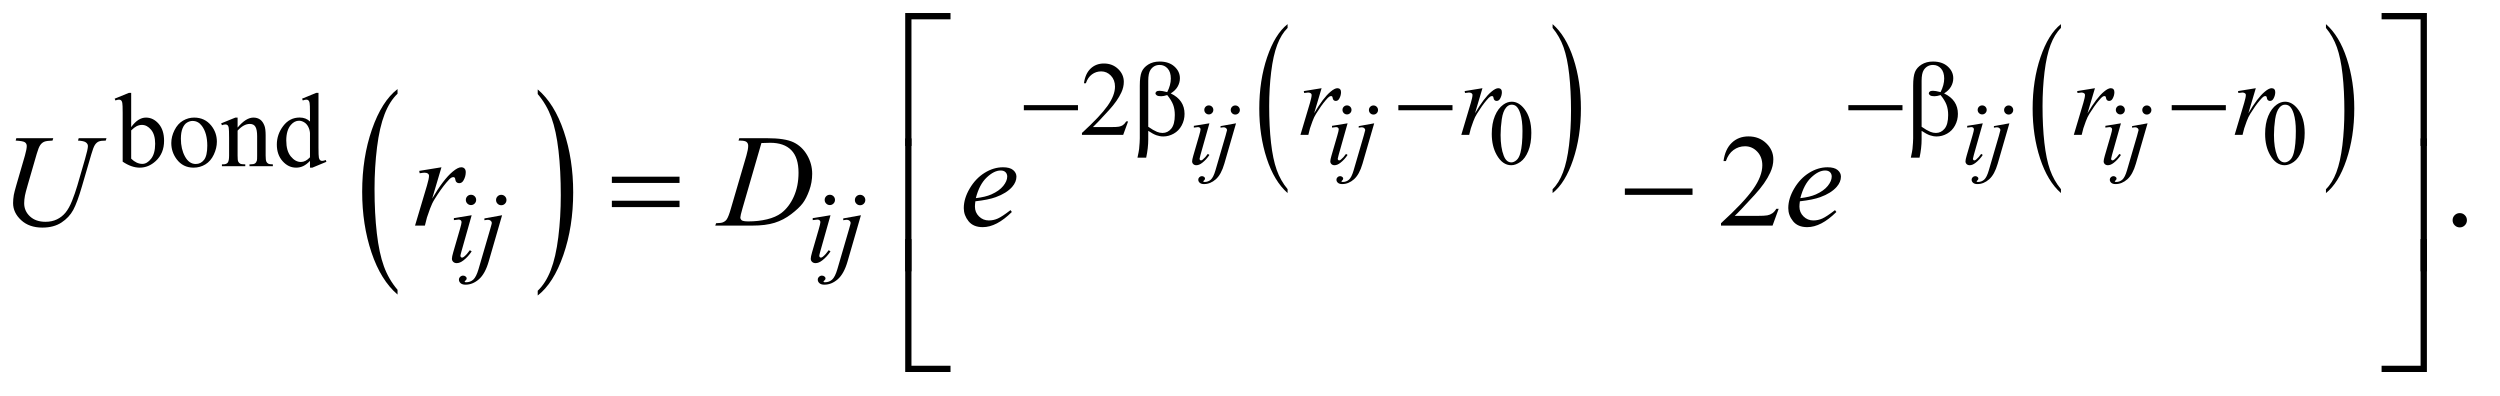 <?xml version="1.0" encoding="UTF-8"?>
<!DOCTYPE svg PUBLIC '-//W3C//DTD SVG 1.0//EN'
          'http://www.w3.org/TR/2001/REC-SVG-20010904/DTD/svg10.dtd'>
<svg stroke-dasharray="none" shape-rendering="auto" xmlns="http://www.w3.org/2000/svg" font-family="'Dialog'" text-rendering="auto" width="297" fill-opacity="1" color-interpolation="auto" color-rendering="auto" preserveAspectRatio="xMidYMid meet" font-size="12px" viewBox="0 0 297 47" fill="black" xmlns:xlink="http://www.w3.org/1999/xlink" stroke="black" image-rendering="auto" stroke-miterlimit="10" stroke-linecap="square" stroke-linejoin="miter" font-style="normal" stroke-width="1" height="47" stroke-dashoffset="0" font-weight="normal" stroke-opacity="1"
><!--Generated by the Batik Graphics2D SVG Generator--><defs id="genericDefs"
  /><g
  ><defs id="defs1"
    ><clipPath clipPathUnits="userSpaceOnUse" id="clipPath1"
      ><path d="M0.974 1.898 L189.186 1.898 L189.186 31.14 L0.974 31.14 L0.974 1.898 Z"
      /></clipPath
      ><clipPath clipPathUnits="userSpaceOnUse" id="clipPath2"
      ><path d="M31.114 60.645 L31.114 994.886 L6044.292 994.886 L6044.292 60.645 Z"
      /></clipPath
    ></defs
    ><g transform="scale(1.576,1.576) translate(-0.974,-1.898) matrix(0.031,0,0,0.031,0,0)"
    ><path d="M998.094 765.953 L998.094 777.484 Q957.422 742.641 934.75 675.219 Q912.094 607.797 912.094 527.641 Q912.094 444.281 935.922 375.797 Q959.766 307.297 998.094 277.812 L998.094 289.062 Q978.938 307.297 966.625 338.938 Q954.312 370.562 948.234 419.219 Q942.156 467.875 942.156 520.672 Q942.156 580.453 947.766 628.703 Q953.375 676.953 964.906 708.719 Q976.438 740.5 998.094 765.953 Z" stroke="none" clip-path="url(#clipPath2)"
    /></g
    ><g transform="matrix(0.049,0,0,0.049,-1.535,-2.991)"
    ><path d="M1335.016 289.062 L1335.016 277.812 Q1375.688 312.391 1398.344 379.812 Q1421.016 447.234 1421.016 527.375 Q1421.016 610.75 1397.172 679.375 Q1373.344 748 1335.016 777.484 L1335.016 765.953 Q1354.328 747.734 1366.641 716.094 Q1378.953 684.469 1384.953 635.953 Q1390.953 587.422 1390.953 534.344 Q1390.953 474.844 1385.422 426.453 Q1379.891 378.062 1368.281 346.297 Q1356.672 314.531 1335.016 289.062 Z" stroke="none" clip-path="url(#clipPath2)"
    /></g
    ><g transform="matrix(0.049,0,0,0.049,-1.535,-2.991)"
    ><path d="M3153.078 519.672 L3153.078 529.125 Q3120.625 500.562 3102.531 445.297 Q3084.438 390.031 3084.438 324.328 Q3084.438 256 3103.453 199.859 Q3122.484 143.719 3153.078 119.547 L3153.078 128.781 Q3137.781 143.719 3127.953 169.656 Q3118.141 195.578 3113.281 235.453 Q3108.438 275.328 3108.438 318.625 Q3108.438 367.625 3112.906 407.172 Q3117.391 446.719 3126.594 472.75 Q3135.797 498.797 3153.078 519.672 Z" stroke="none" clip-path="url(#clipPath2)"
    /></g
    ><g transform="matrix(0.049,0,0,0.049,-1.535,-2.991)"
    ><path d="M3795.594 128.781 L3795.594 119.547 Q3828.047 147.891 3846.141 203.156 Q3864.234 258.422 3864.234 324.109 Q3864.234 392.453 3845.203 448.703 Q3826.188 504.953 3795.594 529.125 L3795.594 519.672 Q3811.016 504.734 3820.828 478.797 Q3830.656 452.875 3835.438 413.109 Q3840.234 373.328 3840.234 329.828 Q3840.234 281.047 3835.812 241.391 Q3831.406 201.719 3822.141 175.688 Q3812.891 149.656 3795.594 128.781 Z" stroke="none" clip-path="url(#clipPath2)"
    /></g
    ><g transform="matrix(0.049,0,0,0.049,-1.535,-2.991)"
    ><path d="M5028.078 519.672 L5028.078 529.125 Q4995.625 500.562 4977.531 445.297 Q4959.438 390.031 4959.438 324.328 Q4959.438 256 4978.453 199.859 Q4997.484 143.719 5028.078 119.547 L5028.078 128.781 Q5012.781 143.719 5002.953 169.656 Q4993.141 195.578 4988.281 235.453 Q4983.438 275.328 4983.438 318.625 Q4983.438 367.625 4987.906 407.172 Q4992.391 446.719 5001.594 472.75 Q5010.797 498.797 5028.078 519.672 Z" stroke="none" clip-path="url(#clipPath2)"
    /></g
    ><g transform="matrix(0.049,0,0,0.049,-1.535,-2.991)"
    ><path d="M5670.594 128.781 L5670.594 119.547 Q5703.047 147.891 5721.141 203.156 Q5739.234 258.422 5739.234 324.109 Q5739.234 392.453 5720.203 448.703 Q5701.188 504.953 5670.594 529.125 L5670.594 519.672 Q5686.016 504.734 5695.828 478.797 Q5705.656 452.875 5710.438 413.109 Q5715.234 373.328 5715.234 329.828 Q5715.234 281.047 5710.812 241.391 Q5706.406 201.719 5697.141 175.688 Q5687.891 149.656 5670.594 128.781 Z" stroke="none" clip-path="url(#clipPath2)"
    /></g
    ><g transform="matrix(0.049,0,0,0.049,-1.535,-2.991)"
    ><path d="M2513.625 316 L2644.875 316 L2644.875 328.375 L2513.625 328.375 L2513.625 316 ZM2815.25 378.25 L2815.25 399.375 Q2815.25 419.625 2810.25 443.25 L2789.125 443.25 Q2792.5 427.75 2793.125 422.125 Q2794.75 404.625 2794.75 396.5 L2794.75 268.75 Q2794.75 246.375 2799.188 235.562 Q2803.625 224.75 2815.188 217.5 Q2826.75 210.25 2842.875 210.25 Q2865.25 210.25 2878.625 222.25 Q2892 234.25 2892 250.75 Q2892 261.375 2886.562 270.938 Q2881.125 280.5 2869.75 287.5 Q2903.25 303.5 2903.25 337.25 Q2903.25 352.25 2896.25 365.25 Q2889.25 378.25 2877 385.062 Q2864.75 391.875 2851.75 391.875 Q2843.375 391.875 2835.188 389 Q2827 386.125 2815.25 378.25 ZM2815.25 368.375 Q2827.375 376.875 2836.375 380.625 Q2843.125 383.375 2849.875 383.375 Q2862.5 383.375 2871.062 372.938 Q2879.625 362.5 2879.625 339.875 Q2879.625 325.625 2875.562 314.938 Q2871.5 304.25 2861.25 291.5 Q2852.625 294.375 2846.375 294.375 Q2838.875 294.375 2835.812 292.125 Q2832.75 289.875 2832.75 287.25 Q2832.75 284.875 2835.125 283 Q2837.5 281.125 2842.75 281.125 Q2848.875 281.125 2861.25 284.375 Q2870 267 2870 251.5 Q2870 235.75 2862.25 227.125 Q2854.5 218.5 2843 218.5 Q2828.5 218.5 2820.5 230.75 Q2815.25 238.875 2815.25 256.875 L2815.25 368.375 ZM3421.625 316 L3552.875 316 L3552.875 328.375 L3421.625 328.375 L3421.625 316 ZM4512.625 316 L4643.875 316 L4643.875 328.375 L4512.625 328.375 L4512.625 316 ZM4690.25 378.25 L4690.25 399.375 Q4690.25 419.625 4685.25 443.25 L4664.125 443.25 Q4667.5 427.75 4668.125 422.125 Q4669.75 404.625 4669.75 396.5 L4669.75 268.75 Q4669.75 246.375 4674.188 235.562 Q4678.625 224.75 4690.188 217.5 Q4701.75 210.25 4717.875 210.25 Q4740.25 210.25 4753.625 222.25 Q4767 234.25 4767 250.75 Q4767 261.375 4761.562 270.938 Q4756.125 280.5 4744.75 287.5 Q4778.25 303.5 4778.25 337.25 Q4778.25 352.25 4771.25 365.25 Q4764.25 378.25 4752 385.062 Q4739.75 391.875 4726.75 391.875 Q4718.375 391.875 4710.188 389 Q4702 386.125 4690.25 378.25 ZM4690.25 368.375 Q4702.375 376.875 4711.375 380.625 Q4718.125 383.375 4724.875 383.375 Q4737.5 383.375 4746.062 372.938 Q4754.625 362.5 4754.625 339.875 Q4754.625 325.625 4750.562 314.938 Q4746.5 304.25 4736.25 291.5 Q4727.625 294.375 4721.375 294.375 Q4713.875 294.375 4710.812 292.125 Q4707.75 289.875 4707.75 287.25 Q4707.75 284.875 4710.125 283 Q4712.5 281.125 4717.75 281.125 Q4723.875 281.125 4736.25 284.375 Q4745 267 4745 251.5 Q4745 235.75 4737.25 227.125 Q4729.5 218.5 4718 218.5 Q4703.5 218.5 4695.5 230.75 Q4690.25 238.875 4690.25 256.875 L4690.25 368.375 ZM5296.625 316 L5427.875 316 L5427.875 328.375 L5296.625 328.375 L5296.625 316 Z" stroke="none" clip-path="url(#clipPath2)"
    /></g
    ><g transform="matrix(0.049,0,0,0.049,-1.535,-2.991)"
    ><path d="M2241.156 414.938 L2226 414.938 L2226 92.594 L2335.844 92.594 L2335.844 107.906 L2241.156 107.906 L2241.156 414.938 ZM5805.469 92.594 L5915.312 92.594 L5915.312 414.938 L5900 414.938 L5900 107.906 L5805.469 107.906 L5805.469 92.594 Z" stroke="none" clip-path="url(#clipPath2)"
    /></g
    ><g transform="matrix(0.049,0,0,0.049,-1.535,-2.991)"
    ><path d="M1514.781 489.406 L1678.844 489.406 L1678.844 504.562 L1514.781 504.562 L1514.781 489.406 ZM1514.781 547.688 L1678.844 547.688 L1678.844 563.156 L1514.781 563.156 L1514.781 547.688 ZM3970.781 518 L4134.844 518 L4134.844 533.469 L3970.781 533.469 L3970.781 518 Z" stroke="none" clip-path="url(#clipPath2)"
    /></g
    ><g transform="matrix(0.049,0,0,0.049,-1.535,-2.991)"
    ><path d="M2241.156 718.938 L2226 718.938 L2226 396.594 L2241.156 396.594 L2241.156 718.938 ZM5900.156 396.594 L5915.312 396.594 L5915.312 718.938 L5900.156 718.938 L5900.156 396.594 Z" stroke="none" clip-path="url(#clipPath2)"
    /></g
    ><g transform="matrix(0.049,0,0,0.049,-1.535,-2.991)"
    ><path d="M2335.844 962.938 L2226 962.938 L2226 640.594 L2241.156 640.594 L2241.156 947.781 L2335.844 947.781 L2335.844 962.938 ZM5900 640.594 L5915.312 640.594 L5915.312 962.938 L5805.469 962.938 L5805.469 947.781 L5900 947.781 L5900 640.594 Z" stroke="none" clip-path="url(#clipPath2)"
    /></g
    ><g transform="matrix(0.049,0,0,0.049,-1.535,-2.991)"
    ><path d="M3648.094 385.719 Q3648.094 360.344 3655.75 342.031 Q3663.406 323.703 3676.094 314.734 Q3685.938 307.625 3696.438 307.625 Q3713.5 307.625 3727.062 325.016 Q3744.016 346.562 3744.016 383.422 Q3744.016 409.234 3736.578 427.281 Q3729.141 445.328 3717.594 453.484 Q3706.062 461.625 3695.344 461.625 Q3674.125 461.625 3660.016 436.578 Q3648.094 415.469 3648.094 385.719 ZM3669.531 388.453 Q3669.531 419.078 3677.078 438.438 Q3683.312 454.734 3695.672 454.734 Q3701.578 454.734 3707.922 449.438 Q3714.266 444.125 3717.547 431.656 Q3722.578 412.844 3722.578 378.609 Q3722.578 353.234 3717.328 336.281 Q3713.391 323.703 3707.156 318.453 Q3702.672 314.844 3696.328 314.844 Q3688.891 314.844 3683.094 321.516 Q3675.219 330.594 3672.375 350.062 Q3669.531 369.531 3669.531 388.453 ZM5523.094 385.719 Q5523.094 360.344 5530.75 342.031 Q5538.406 323.703 5551.094 314.734 Q5560.938 307.625 5571.438 307.625 Q5588.5 307.625 5602.062 325.016 Q5619.016 346.562 5619.016 383.422 Q5619.016 409.234 5611.578 427.281 Q5604.141 445.328 5592.594 453.484 Q5581.062 461.625 5570.344 461.625 Q5549.125 461.625 5535.016 436.578 Q5523.094 415.469 5523.094 385.719 ZM5544.531 388.453 Q5544.531 419.078 5552.078 438.438 Q5558.312 454.734 5570.672 454.734 Q5576.578 454.734 5582.922 449.438 Q5589.266 444.125 5592.547 431.656 Q5597.578 412.844 5597.578 378.609 Q5597.578 353.234 5592.328 336.281 Q5588.391 323.703 5582.156 318.453 Q5577.672 314.844 5571.328 314.844 Q5563.891 314.844 5558.094 321.516 Q5550.219 330.594 5547.375 350.062 Q5544.531 369.531 5544.531 388.453 Z" stroke="none" clip-path="url(#clipPath2)"
    /></g
    ><g transform="matrix(0.049,0,0,0.049,-1.535,-2.991)"
    ><path d="M2766.375 355.375 L2754.5 388 L2654.5 388 L2654.5 383.375 Q2698.625 343.125 2716.625 317.625 Q2734.625 292.125 2734.625 271 Q2734.625 254.875 2724.75 244.5 Q2714.875 234.125 2701.125 234.125 Q2688.625 234.125 2678.688 241.438 Q2668.75 248.75 2664 262.875 L2659.375 262.875 Q2662.5 239.75 2675.438 227.375 Q2688.375 215 2707.75 215 Q2728.375 215 2742.188 228.25 Q2756 241.5 2756 259.5 Q2756 272.375 2750 285.25 Q2740.75 305.5 2720 328.125 Q2688.875 362.125 2681.125 369.125 L2725.375 369.125 Q2738.875 369.125 2744.312 368.125 Q2749.75 367.125 2754.125 364.062 Q2758.5 361 2761.75 355.375 L2766.375 355.375 Z" stroke="none" clip-path="url(#clipPath2)"
    /></g
    ><g transform="matrix(0.049,0,0,0.049,-1.535,-2.991)"
    ><path d="M349.375 369.25 Q366 346.125 385.25 346.125 Q402.875 346.125 416 361.188 Q429.125 376.25 429.125 402.375 Q429.125 432.875 408.875 451.5 Q391.5 467.5 370.125 467.5 Q360.125 467.5 349.812 463.875 Q339.5 460.25 328.75 453 L328.75 334.375 Q328.75 314.875 327.812 310.375 Q326.875 305.875 324.875 304.25 Q322.875 302.625 319.875 302.625 Q316.375 302.625 311.125 304.625 L309.375 300.25 L343.75 286.25 L349.375 286.25 L349.375 369.25 ZM349.375 377.25 L349.375 445.75 Q355.75 452 362.562 455.188 Q369.375 458.375 376.5 458.375 Q387.875 458.375 397.688 445.875 Q407.5 433.375 407.5 409.5 Q407.5 387.5 397.688 375.688 Q387.875 363.875 375.375 363.875 Q368.75 363.875 362.125 367.25 Q357.125 369.75 349.375 377.25 ZM502 346.125 Q528 346.125 543.75 365.875 Q557.125 382.75 557.125 404.625 Q557.125 420 549.75 435.75 Q542.375 451.5 529.438 459.5 Q516.5 467.5 500.625 467.5 Q474.75 467.5 459.5 446.875 Q446.625 429.5 446.625 407.875 Q446.625 392.125 454.438 376.562 Q462.25 361 475 353.562 Q487.75 346.125 502 346.125 ZM498.125 354.25 Q491.5 354.25 484.812 358.188 Q478.125 362.125 474 372 Q469.875 381.875 469.875 397.375 Q469.875 422.375 479.812 440.5 Q489.75 458.625 506 458.625 Q518.125 458.625 526 448.625 Q533.875 438.625 533.875 414.25 Q533.875 383.75 520.75 366.25 Q511.875 354.25 498.125 354.25 ZM607.375 370.375 Q627.5 346.125 645.75 346.125 Q655.125 346.125 661.875 350.812 Q668.625 355.5 672.625 366.25 Q675.375 373.75 675.375 389.25 L675.375 438.125 Q675.375 449 677.125 452.875 Q678.5 456 681.562 457.75 Q684.625 459.5 692.875 459.5 L692.875 464 L636.25 464 L636.25 459.5 L638.625 459.5 Q646.625 459.5 649.812 457.062 Q653 454.625 654.25 449.875 Q654.75 448 654.75 438.125 L654.75 391.25 Q654.75 375.625 650.688 368.562 Q646.625 361.5 637 361.5 Q622.125 361.5 607.375 377.75 L607.375 438.125 Q607.375 449.75 608.75 452.5 Q610.5 456.125 613.562 457.812 Q616.625 459.5 626 459.5 L626 464 L569.375 464 L569.375 459.5 L571.875 459.5 Q580.625 459.5 583.688 455.062 Q586.75 450.625 586.75 438.125 L586.75 395.625 Q586.75 375 585.812 370.5 Q584.875 366 582.938 364.375 Q581 362.75 577.75 362.75 Q574.25 362.75 569.375 364.625 L567.5 360.125 L602 346.125 L607.375 346.125 L607.375 370.375 ZM782.875 451.125 Q774.5 459.875 766.5 463.688 Q758.5 467.5 749.25 467.5 Q730.5 467.5 716.5 451.812 Q702.5 436.125 702.5 411.5 Q702.5 386.875 718 366.438 Q733.5 346 757.875 346 Q773 346 782.875 355.625 L782.875 334.5 Q782.875 314.875 781.938 310.375 Q781 305.875 779 304.25 Q777 302.625 774 302.625 Q770.75 302.625 765.375 304.625 L763.75 300.25 L797.875 286.25 L803.5 286.25 L803.5 418.625 Q803.5 438.75 804.438 443.188 Q805.375 447.625 807.438 449.375 Q809.5 451.125 812.25 451.125 Q815.625 451.125 821.25 449 L822.625 453.375 L788.625 467.5 L782.875 467.5 L782.875 451.125 ZM782.875 442.375 L782.875 383.375 Q782.125 374.875 778.375 367.875 Q774.625 360.875 768.438 357.312 Q762.25 353.75 756.375 353.75 Q745.375 353.75 736.75 363.625 Q725.375 376.625 725.375 401.625 Q725.375 426.875 736.375 440.312 Q747.375 453.75 760.875 453.75 Q772.25 453.75 782.875 442.375 Z" stroke="none" clip-path="url(#clipPath2)"
    /></g
    ><g transform="matrix(0.049,0,0,0.049,-1.535,-2.991)"
    ><path d="M4343.719 567.219 L4328.875 608 L4203.875 608 L4203.875 602.219 Q4259.031 551.906 4281.531 520.031 Q4304.031 488.156 4304.031 461.75 Q4304.031 441.594 4291.688 428.625 Q4279.344 415.656 4262.156 415.656 Q4246.531 415.656 4234.109 424.797 Q4221.688 433.938 4215.75 451.594 L4209.969 451.594 Q4213.875 422.688 4230.047 407.219 Q4246.219 391.75 4270.438 391.75 Q4296.219 391.75 4313.484 408.312 Q4330.75 424.875 4330.75 447.375 Q4330.75 463.469 4323.25 479.562 Q4311.688 504.875 4285.75 533.156 Q4246.844 575.656 4237.156 584.406 L4292.469 584.406 Q4309.344 584.406 4316.141 583.156 Q4322.938 581.906 4328.406 578.078 Q4333.875 574.25 4337.938 567.219 L4343.719 567.219 ZM5995 577.688 Q6002.344 577.688 6007.344 582.766 Q6012.344 587.844 6012.344 595.031 Q6012.344 602.219 6007.266 607.297 Q6002.188 612.375 5995 612.375 Q5987.812 612.375 5982.734 607.297 Q5977.656 602.219 5977.656 595.031 Q5977.656 587.688 5982.734 582.688 Q5987.812 577.688 5995 577.688 Z" stroke="none" clip-path="url(#clipPath2)"
    /></g
    ><g transform="matrix(0.049,0,0,0.049,-1.535,-2.991)"
    ><path d="M2962.094 316.594 Q2966.688 316.594 2969.859 319.766 Q2973.031 322.938 2973.031 327.531 Q2973.031 332.016 2969.797 335.25 Q2966.578 338.469 2962.094 338.469 Q2957.609 338.469 2954.375 335.25 Q2951.156 332.016 2951.156 327.531 Q2951.156 322.938 2954.328 319.766 Q2957.5 316.594 2962.094 316.594 ZM2963.516 360.016 L2941.859 436.688 Q2939.672 444.453 2939.672 445.984 Q2939.672 447.734 2940.703 448.828 Q2941.75 449.922 2943.172 449.922 Q2944.812 449.922 2947.109 448.172 Q2953.344 443.25 2959.688 434.172 L2963.516 436.688 Q2956.078 448.062 2946.016 455.828 Q2938.578 461.625 2931.797 461.625 Q2927.312 461.625 2924.469 458.953 Q2921.625 456.266 2921.625 452.219 Q2921.625 448.172 2924.359 438.766 L2938.578 389.766 Q2942.078 377.734 2942.078 374.672 Q2942.078 372.266 2940.375 370.734 Q2938.688 369.203 2935.734 369.203 Q2933.328 369.203 2925.781 370.406 L2925.781 366.141 L2963.516 360.016 ZM3026.297 316.703 Q3030.891 316.703 3034.109 319.938 Q3037.344 323.156 3037.344 327.75 Q3037.344 332.344 3034.109 335.578 Q3030.891 338.797 3026.297 338.797 Q3021.703 338.797 3018.469 335.578 Q3015.25 332.344 3015.25 327.75 Q3015.25 323.156 3018.469 319.938 Q3021.703 316.703 3026.297 316.703 ZM3028.047 360.016 L2999.719 457.906 Q2992.172 484.156 2978.984 495.75 Q2965.812 507.344 2950.5 507.344 Q2943.609 507.344 2940.062 504.172 Q2936.5 501 2936.5 496.625 Q2936.5 493.234 2939.188 490.656 Q2941.859 488.094 2945.359 488.094 Q2948.531 488.094 2950.938 490.172 Q2952.906 491.812 2952.906 493.891 Q2952.906 496.734 2950.172 498.812 Q2948.641 500.016 2948.641 500.781 L2948.859 501.328 Q2949.188 501.766 2949.844 501.984 Q2950.5 502.203 2951.812 502.203 Q2960.672 502.203 2966.969 496.562 Q2973.25 490.938 2978.172 474.094 L3002.672 390.094 Q3006.281 377.734 3006.281 376.422 Q3006.281 373.797 3003.922 371.719 Q3001.578 369.641 2997.969 369.641 Q2996.547 369.641 2994.688 369.969 Q2993.266 370.188 2990.531 370.625 L2990.531 366.797 L3028.047 360.016 ZM3297.094 316.594 Q3301.688 316.594 3304.859 319.766 Q3308.031 322.938 3308.031 327.531 Q3308.031 332.016 3304.797 335.25 Q3301.578 338.469 3297.094 338.469 Q3292.609 338.469 3289.375 335.25 Q3286.156 332.016 3286.156 327.531 Q3286.156 322.938 3289.328 319.766 Q3292.5 316.594 3297.094 316.594 ZM3298.516 360.016 L3276.859 436.688 Q3274.672 444.453 3274.672 445.984 Q3274.672 447.734 3275.703 448.828 Q3276.75 449.922 3278.172 449.922 Q3279.812 449.922 3282.109 448.172 Q3288.344 443.25 3294.688 434.172 L3298.516 436.688 Q3291.078 448.062 3281.016 455.828 Q3273.578 461.625 3266.797 461.625 Q3262.312 461.625 3259.469 458.953 Q3256.625 456.266 3256.625 452.219 Q3256.625 448.172 3259.359 438.766 L3273.578 389.766 Q3277.078 377.734 3277.078 374.672 Q3277.078 372.266 3275.375 370.734 Q3273.688 369.203 3270.734 369.203 Q3268.328 369.203 3260.781 370.406 L3260.781 366.141 L3298.516 360.016 ZM3361.297 316.703 Q3365.891 316.703 3369.109 319.938 Q3372.344 323.156 3372.344 327.75 Q3372.344 332.344 3369.109 335.578 Q3365.891 338.797 3361.297 338.797 Q3356.703 338.797 3353.469 335.578 Q3350.25 332.344 3350.25 327.75 Q3350.25 323.156 3353.469 319.938 Q3356.703 316.703 3361.297 316.703 ZM3363.047 360.016 L3334.719 457.906 Q3327.172 484.156 3313.984 495.75 Q3300.812 507.344 3285.5 507.344 Q3278.609 507.344 3275.062 504.172 Q3271.5 501 3271.5 496.625 Q3271.5 493.234 3274.188 490.656 Q3276.859 488.094 3280.359 488.094 Q3283.531 488.094 3285.938 490.172 Q3287.906 491.812 3287.906 493.891 Q3287.906 496.734 3285.172 498.812 Q3283.641 500.016 3283.641 500.781 L3283.859 501.328 Q3284.188 501.766 3284.844 501.984 Q3285.5 502.203 3286.812 502.203 Q3295.672 502.203 3301.969 496.562 Q3308.25 490.938 3313.172 474.094 L3337.672 390.094 Q3341.281 377.734 3341.281 376.422 Q3341.281 373.797 3338.922 371.719 Q3336.578 369.641 3332.969 369.641 Q3331.547 369.641 3329.688 369.969 Q3328.266 370.188 3325.531 370.625 L3325.531 366.797 L3363.047 360.016 ZM4837.094 316.594 Q4841.688 316.594 4844.859 319.766 Q4848.031 322.938 4848.031 327.531 Q4848.031 332.016 4844.797 335.25 Q4841.578 338.469 4837.094 338.469 Q4832.609 338.469 4829.375 335.25 Q4826.156 332.016 4826.156 327.531 Q4826.156 322.938 4829.328 319.766 Q4832.5 316.594 4837.094 316.594 ZM4838.516 360.016 L4816.859 436.688 Q4814.672 444.453 4814.672 445.984 Q4814.672 447.734 4815.703 448.828 Q4816.75 449.922 4818.172 449.922 Q4819.812 449.922 4822.109 448.172 Q4828.344 443.25 4834.688 434.172 L4838.516 436.688 Q4831.078 448.062 4821.016 455.828 Q4813.578 461.625 4806.797 461.625 Q4802.312 461.625 4799.469 458.953 Q4796.625 456.266 4796.625 452.219 Q4796.625 448.172 4799.359 438.766 L4813.578 389.766 Q4817.078 377.734 4817.078 374.672 Q4817.078 372.266 4815.375 370.734 Q4813.688 369.203 4810.734 369.203 Q4808.328 369.203 4800.781 370.406 L4800.781 366.141 L4838.516 360.016 ZM4901.297 316.703 Q4905.891 316.703 4909.109 319.938 Q4912.344 323.156 4912.344 327.75 Q4912.344 332.344 4909.109 335.578 Q4905.891 338.797 4901.297 338.797 Q4896.703 338.797 4893.469 335.578 Q4890.25 332.344 4890.25 327.75 Q4890.25 323.156 4893.469 319.938 Q4896.703 316.703 4901.297 316.703 ZM4903.047 360.016 L4874.719 457.906 Q4867.172 484.156 4853.984 495.75 Q4840.812 507.344 4825.5 507.344 Q4818.609 507.344 4815.062 504.172 Q4811.5 501 4811.5 496.625 Q4811.5 493.234 4814.188 490.656 Q4816.859 488.094 4820.359 488.094 Q4823.531 488.094 4825.938 490.172 Q4827.906 491.812 4827.906 493.891 Q4827.906 496.734 4825.172 498.812 Q4823.641 500.016 4823.641 500.781 L4823.859 501.328 Q4824.188 501.766 4824.844 501.984 Q4825.5 502.203 4826.812 502.203 Q4835.672 502.203 4841.969 496.562 Q4848.25 490.938 4853.172 474.094 L4877.672 390.094 Q4881.281 377.734 4881.281 376.422 Q4881.281 373.797 4878.922 371.719 Q4876.578 369.641 4872.969 369.641 Q4871.547 369.641 4869.688 369.969 Q4868.266 370.188 4865.531 370.625 L4865.531 366.797 L4903.047 360.016 ZM5172.094 316.594 Q5176.688 316.594 5179.859 319.766 Q5183.031 322.938 5183.031 327.531 Q5183.031 332.016 5179.797 335.25 Q5176.578 338.469 5172.094 338.469 Q5167.609 338.469 5164.375 335.25 Q5161.156 332.016 5161.156 327.531 Q5161.156 322.938 5164.328 319.766 Q5167.5 316.594 5172.094 316.594 ZM5173.516 360.016 L5151.859 436.688 Q5149.672 444.453 5149.672 445.984 Q5149.672 447.734 5150.703 448.828 Q5151.75 449.922 5153.172 449.922 Q5154.812 449.922 5157.109 448.172 Q5163.344 443.25 5169.688 434.172 L5173.516 436.688 Q5166.078 448.062 5156.016 455.828 Q5148.578 461.625 5141.797 461.625 Q5137.312 461.625 5134.469 458.953 Q5131.625 456.266 5131.625 452.219 Q5131.625 448.172 5134.359 438.766 L5148.578 389.766 Q5152.078 377.734 5152.078 374.672 Q5152.078 372.266 5150.375 370.734 Q5148.688 369.203 5145.734 369.203 Q5143.328 369.203 5135.781 370.406 L5135.781 366.141 L5173.516 360.016 ZM5236.297 316.703 Q5240.891 316.703 5244.109 319.938 Q5247.344 323.156 5247.344 327.75 Q5247.344 332.344 5244.109 335.578 Q5240.891 338.797 5236.297 338.797 Q5231.703 338.797 5228.469 335.578 Q5225.25 332.344 5225.25 327.75 Q5225.25 323.156 5228.469 319.938 Q5231.703 316.703 5236.297 316.703 ZM5238.047 360.016 L5209.719 457.906 Q5202.172 484.156 5188.984 495.75 Q5175.812 507.344 5160.5 507.344 Q5153.609 507.344 5150.062 504.172 Q5146.5 501 5146.5 496.625 Q5146.5 493.234 5149.188 490.656 Q5151.859 488.094 5155.359 488.094 Q5158.531 488.094 5160.938 490.172 Q5162.906 491.812 5162.906 493.891 Q5162.906 496.734 5160.172 498.812 Q5158.641 500.016 5158.641 500.781 L5158.859 501.328 Q5159.188 501.766 5159.844 501.984 Q5160.5 502.203 5161.812 502.203 Q5170.672 502.203 5176.969 496.562 Q5183.25 490.938 5188.172 474.094 L5212.672 390.094 Q5216.281 377.734 5216.281 376.422 Q5216.281 373.797 5213.922 371.719 Q5211.578 369.641 5207.969 369.641 Q5206.547 369.641 5204.688 369.969 Q5203.266 370.188 5200.531 370.625 L5200.531 366.797 L5238.047 360.016 Z" stroke="none" clip-path="url(#clipPath2)"
    /></g
    ><g transform="matrix(0.049,0,0,0.049,-1.535,-2.991)"
    ><path d="M3192.375 281.875 L3235.5 274.875 L3217.5 335.625 Q3239.375 298.25 3257.25 283.375 Q3267.375 274.875 3273.75 274.875 Q3277.875 274.875 3280.25 277.312 Q3282.625 279.75 3282.625 284.375 Q3282.625 292.625 3278.375 300.125 Q3275.375 305.75 3269.75 305.75 Q3266.875 305.75 3264.812 303.875 Q3262.75 302 3262.25 298.125 Q3262 295.75 3261.125 295 Q3260.125 294 3258.75 294 Q3256.625 294 3254.75 295 Q3251.5 296.75 3244.875 304.75 Q3234.5 317 3222.375 336.5 Q3217.125 344.75 3213.375 355.125 Q3208.125 369.375 3207.375 372.25 L3203.375 388 L3184.25 388 L3207.375 310.375 Q3211.375 296.875 3211.375 291.125 Q3211.375 288.875 3209.5 287.375 Q3207 285.375 3202.875 285.375 Q3200.25 285.375 3193.25 286.5 L3192.375 281.875 ZM3582.375 281.875 L3625.5 274.875 L3607.5 335.625 Q3629.375 298.25 3647.25 283.375 Q3657.375 274.875 3663.75 274.875 Q3667.875 274.875 3670.25 277.312 Q3672.625 279.75 3672.625 284.375 Q3672.625 292.625 3668.375 300.125 Q3665.375 305.75 3659.75 305.75 Q3656.875 305.75 3654.812 303.875 Q3652.75 302 3652.25 298.125 Q3652 295.75 3651.125 295 Q3650.125 294 3648.75 294 Q3646.625 294 3644.75 295 Q3641.5 296.75 3634.875 304.75 Q3624.5 317 3612.375 336.5 Q3607.125 344.75 3603.375 355.125 Q3598.125 369.375 3597.375 372.25 L3593.375 388 L3574.25 388 L3597.375 310.375 Q3601.375 296.875 3601.375 291.125 Q3601.375 288.875 3599.5 287.375 Q3597 285.375 3592.875 285.375 Q3590.25 285.375 3583.25 286.5 L3582.375 281.875 ZM5067.375 281.875 L5110.5 274.875 L5092.5 335.625 Q5114.375 298.25 5132.25 283.375 Q5142.375 274.875 5148.75 274.875 Q5152.875 274.875 5155.25 277.312 Q5157.625 279.75 5157.625 284.375 Q5157.625 292.625 5153.375 300.125 Q5150.375 305.75 5144.75 305.75 Q5141.875 305.75 5139.812 303.875 Q5137.75 302 5137.25 298.125 Q5137 295.75 5136.125 295 Q5135.125 294 5133.75 294 Q5131.625 294 5129.75 295 Q5126.5 296.75 5119.875 304.75 Q5109.5 317 5097.375 336.5 Q5092.125 344.75 5088.375 355.125 Q5083.125 369.375 5082.375 372.25 L5078.375 388 L5059.25 388 L5082.375 310.375 Q5086.375 296.875 5086.375 291.125 Q5086.375 288.875 5084.5 287.375 Q5082 285.375 5077.875 285.375 Q5075.25 285.375 5068.25 286.5 L5067.375 281.875 ZM5457.375 281.875 L5500.5 274.875 L5482.5 335.625 Q5504.375 298.25 5522.25 283.375 Q5532.375 274.875 5538.75 274.875 Q5542.875 274.875 5545.25 277.312 Q5547.625 279.75 5547.625 284.375 Q5547.625 292.625 5543.375 300.125 Q5540.375 305.75 5534.75 305.75 Q5531.875 305.75 5529.812 303.875 Q5527.75 302 5527.25 298.125 Q5527 295.75 5526.125 295 Q5525.125 294 5523.75 294 Q5521.625 294 5519.75 295 Q5516.5 296.75 5509.875 304.75 Q5499.5 317 5487.375 336.5 Q5482.125 344.75 5478.375 355.125 Q5473.125 369.375 5472.375 372.25 L5468.375 388 L5449.25 388 L5472.375 310.375 Q5476.375 296.875 5476.375 291.125 Q5476.375 288.875 5474.5 287.375 Q5472 285.375 5467.875 285.375 Q5465.25 285.375 5458.25 286.5 L5457.375 281.875 Z" stroke="none" clip-path="url(#clipPath2)"
    /></g
    ><g transform="matrix(0.049,0,0,0.049,-1.535,-2.991)"
    ><path d="M1173.25 533.25 Q1178.5 533.25 1182.125 536.875 Q1185.75 540.5 1185.75 545.75 Q1185.75 550.875 1182.062 554.562 Q1178.375 558.25 1173.25 558.25 Q1168.125 558.25 1164.438 554.562 Q1160.75 550.875 1160.75 545.75 Q1160.75 540.5 1164.375 536.875 Q1168 533.25 1173.25 533.25 ZM1174.875 582.875 L1150.125 670.5 Q1147.625 679.375 1147.625 681.125 Q1147.625 683.125 1148.812 684.375 Q1150 685.625 1151.625 685.625 Q1153.5 685.625 1156.125 683.625 Q1163.25 678 1170.5 667.625 L1174.875 670.5 Q1166.375 683.5 1154.875 692.375 Q1146.375 699 1138.625 699 Q1133.5 699 1130.25 695.938 Q1127 692.875 1127 688.25 Q1127 683.625 1130.125 672.875 L1146.375 616.875 Q1150.375 603.125 1150.375 599.625 Q1150.375 596.875 1148.438 595.125 Q1146.5 593.375 1143.125 593.375 Q1140.375 593.375 1131.75 594.75 L1131.75 589.875 L1174.875 582.875 ZM1246.625 533.375 Q1251.875 533.375 1255.562 537.062 Q1259.25 540.75 1259.25 546 Q1259.25 551.25 1255.562 554.938 Q1251.875 558.625 1246.625 558.625 Q1241.375 558.625 1237.688 554.938 Q1234 551.25 1234 546 Q1234 540.75 1237.688 537.062 Q1241.375 533.375 1246.625 533.375 ZM1248.625 582.875 L1216.25 694.75 Q1207.625 724.75 1192.562 738 Q1177.5 751.25 1160 751.25 Q1152.125 751.25 1148.062 747.625 Q1144 744 1144 739 Q1144 735.125 1147.062 732.188 Q1150.125 729.25 1154.125 729.25 Q1157.75 729.25 1160.5 731.625 Q1162.75 733.5 1162.75 735.875 Q1162.75 739.125 1159.625 741.5 Q1157.875 742.875 1157.875 743.75 L1158.125 744.375 Q1158.5 744.875 1159.25 745.125 Q1160 745.375 1161.5 745.375 Q1171.625 745.375 1178.812 738.938 Q1186 732.5 1191.625 713.25 L1219.625 617.25 Q1223.75 603.125 1223.75 601.625 Q1223.75 598.625 1221.062 596.25 Q1218.375 593.875 1214.25 593.875 Q1212.625 593.875 1210.5 594.25 Q1208.875 594.5 1205.75 595 L1205.75 590.625 L1248.625 582.875 ZM2043.25 533.25 Q2048.5 533.25 2052.125 536.875 Q2055.75 540.5 2055.75 545.75 Q2055.75 550.875 2052.062 554.562 Q2048.375 558.25 2043.25 558.25 Q2038.125 558.25 2034.438 554.562 Q2030.75 550.875 2030.75 545.75 Q2030.75 540.5 2034.375 536.875 Q2038 533.25 2043.25 533.25 ZM2044.875 582.875 L2020.125 670.5 Q2017.625 679.375 2017.625 681.125 Q2017.625 683.125 2018.812 684.375 Q2020 685.625 2021.625 685.625 Q2023.5 685.625 2026.125 683.625 Q2033.25 678 2040.5 667.625 L2044.875 670.5 Q2036.375 683.5 2024.875 692.375 Q2016.375 699 2008.625 699 Q2003.5 699 2000.25 695.938 Q1997 692.875 1997 688.25 Q1997 683.625 2000.125 672.875 L2016.375 616.875 Q2020.375 603.125 2020.375 599.625 Q2020.375 596.875 2018.438 595.125 Q2016.5 593.375 2013.125 593.375 Q2010.375 593.375 2001.75 594.75 L2001.75 589.875 L2044.875 582.875 ZM2116.625 533.375 Q2121.875 533.375 2125.562 537.062 Q2129.25 540.75 2129.25 546 Q2129.25 551.25 2125.562 554.938 Q2121.875 558.625 2116.625 558.625 Q2111.375 558.625 2107.688 554.938 Q2104 551.25 2104 546 Q2104 540.75 2107.688 537.062 Q2111.375 533.375 2116.625 533.375 ZM2118.625 582.875 L2086.25 694.75 Q2077.625 724.75 2062.562 738 Q2047.5 751.25 2030 751.25 Q2022.125 751.25 2018.062 747.625 Q2014 744 2014 739 Q2014 735.125 2017.062 732.188 Q2020.125 729.25 2024.125 729.25 Q2027.75 729.25 2030.5 731.625 Q2032.75 733.5 2032.75 735.875 Q2032.75 739.125 2029.625 741.5 Q2027.875 742.875 2027.875 743.75 L2028.125 744.375 Q2028.5 744.875 2029.25 745.125 Q2030 745.375 2031.5 745.375 Q2041.625 745.375 2048.812 738.938 Q2056 732.5 2061.625 713.25 L2089.625 617.25 Q2093.75 603.125 2093.75 601.625 Q2093.75 598.625 2091.062 596.25 Q2088.375 593.875 2084.25 593.875 Q2082.625 593.875 2080.5 594.25 Q2078.875 594.5 2075.75 595 L2075.75 590.625 L2118.625 582.875 Z" stroke="none" clip-path="url(#clipPath2)"
    /></g
    ><g transform="matrix(0.049,0,0,0.049,-1.535,-2.991)"
    ><path d="M70.875 396.125 L160.406 396.125 L158.688 401.906 Q144.938 402.219 139.078 404.484 Q133.219 406.75 129.078 412.531 Q124.938 418.312 120.406 433.938 L98.688 508.938 Q92.906 528.938 91.812 535.188 Q89.938 545.188 89.938 553.781 Q89.938 572.688 104 585.734 Q118.062 598.781 141.656 598.781 Q157.125 598.781 169.312 592.922 Q181.5 587.062 190.172 576.516 Q198.844 565.969 206.031 547.922 Q213.219 529.875 218.688 511.438 L237.438 446.75 Q244.469 422.531 244.469 415.188 Q244.469 410.031 239.703 406.359 Q234.938 402.688 220.406 401.906 L222.125 396.125 L289.469 396.125 L287.75 401.906 Q275.875 401.906 270.641 404.172 Q265.406 406.438 261.5 412.297 Q257.594 418.156 252.75 435.031 L229.781 513.625 Q218.688 551.906 208.844 570.109 Q199 588.312 180.328 600.578 Q161.656 612.844 134 612.844 Q102.125 612.844 82.594 594.797 Q63.062 576.75 63.062 553.469 Q63.062 544.25 64.781 533.781 Q66.031 526.906 70.875 510.031 L91.812 438 Q96.188 422.375 96.188 415.031 Q96.188 409.25 91.734 406.047 Q87.281 402.844 69.312 401.906 L70.875 396.125 ZM1047.719 475.344 L1101.625 466.594 L1079.125 542.531 Q1106.469 495.812 1128.812 477.219 Q1141.469 466.594 1149.438 466.594 Q1154.594 466.594 1157.562 469.641 Q1160.531 472.688 1160.531 478.469 Q1160.531 488.781 1155.219 498.156 Q1151.469 505.188 1144.438 505.188 Q1140.844 505.188 1138.266 502.844 Q1135.688 500.5 1135.062 495.656 Q1134.75 492.688 1133.656 491.75 Q1132.406 490.5 1130.688 490.5 Q1128.031 490.5 1125.688 491.75 Q1121.625 493.938 1113.344 503.938 Q1100.375 519.25 1085.219 543.625 Q1078.656 553.938 1073.969 566.906 Q1067.406 584.719 1066.469 588.312 L1061.469 608 L1037.562 608 L1066.469 510.969 Q1071.469 494.094 1071.469 486.906 Q1071.469 484.094 1069.125 482.219 Q1066 479.719 1060.844 479.719 Q1057.562 479.719 1048.812 481.125 L1047.719 475.344 ZM1821.875 401.906 L1823.75 396.125 L1891.406 396.125 Q1934.375 396.125 1955.078 405.969 Q1975.781 415.812 1988.125 436.984 Q2000.469 458.156 2000.469 482.375 Q2000.469 503.156 1993.359 522.766 Q1986.25 542.375 1977.266 554.172 Q1968.281 565.969 1949.688 580.188 Q1931.094 594.406 1909.375 601.203 Q1887.656 608 1855.156 608 L1765.469 608 L1767.5 602.219 Q1779.844 601.906 1784.062 600.031 Q1790.312 597.375 1793.281 592.844 Q1797.812 586.281 1803.438 566.438 L1840.938 438.312 Q1845.312 423.156 1845.312 414.562 Q1845.312 408.469 1841.25 405.188 Q1837.188 401.906 1825.312 401.906 L1821.875 401.906 ZM1877.344 407.844 L1831.406 566.438 Q1826.25 584.25 1826.25 588.469 Q1826.25 590.969 1827.891 593.312 Q1829.531 595.656 1832.344 596.438 Q1836.406 597.844 1845.469 597.844 Q1870 597.844 1891.016 592.766 Q1912.031 587.688 1925.469 577.688 Q1944.531 563.156 1955.938 537.688 Q1967.344 512.219 1967.344 479.719 Q1967.344 443 1949.844 425.109 Q1932.344 407.219 1898.75 407.219 Q1890.469 407.219 1877.344 407.844 ZM2396.125 549.094 Q2395.031 556.906 2395.031 562.062 Q2395.031 575.969 2404.875 585.734 Q2414.719 595.5 2428.781 595.5 Q2440.031 595.5 2450.422 590.891 Q2460.812 586.281 2481.281 570.5 L2484.562 575.031 Q2447.531 611.75 2413.938 611.75 Q2391.125 611.75 2379.562 597.375 Q2368 583 2368 565.656 Q2368 542.375 2382.375 518 Q2396.75 493.625 2418.469 480.109 Q2440.188 466.594 2463.156 466.594 Q2479.719 466.594 2487.688 473.312 Q2495.656 480.031 2495.656 489.25 Q2495.656 502.219 2485.344 514.094 Q2471.75 529.562 2445.344 539.094 Q2427.844 545.5 2396.125 549.094 ZM2397.219 541.438 Q2420.344 538.781 2434.875 532.375 Q2454.094 523.781 2463.703 511.828 Q2473.312 499.875 2473.312 489.094 Q2473.312 482.531 2469.172 478.469 Q2465.031 474.406 2457.375 474.406 Q2441.438 474.406 2423.547 491.359 Q2405.656 508.312 2397.219 541.438 ZM4395.125 549.094 Q4394.031 556.906 4394.031 562.062 Q4394.031 575.969 4403.875 585.734 Q4413.719 595.5 4427.781 595.5 Q4439.031 595.5 4449.422 590.891 Q4459.812 586.281 4480.281 570.5 L4483.562 575.031 Q4446.531 611.75 4412.938 611.75 Q4390.125 611.75 4378.562 597.375 Q4367 583 4367 565.656 Q4367 542.375 4381.375 518 Q4395.75 493.625 4417.469 480.109 Q4439.188 466.594 4462.156 466.594 Q4478.719 466.594 4486.688 473.312 Q4494.656 480.031 4494.656 489.25 Q4494.656 502.219 4484.344 514.094 Q4470.75 529.562 4444.344 539.094 Q4426.844 545.5 4395.125 549.094 ZM4396.219 541.438 Q4419.344 538.781 4433.875 532.375 Q4453.094 523.781 4462.703 511.828 Q4472.312 499.875 4472.312 489.094 Q4472.312 482.531 4468.172 478.469 Q4464.031 474.406 4456.375 474.406 Q4440.438 474.406 4422.547 491.359 Q4404.656 508.312 4396.219 541.438 Z" stroke="none" clip-path="url(#clipPath2)"
    /></g
  ></g
></svg
>
